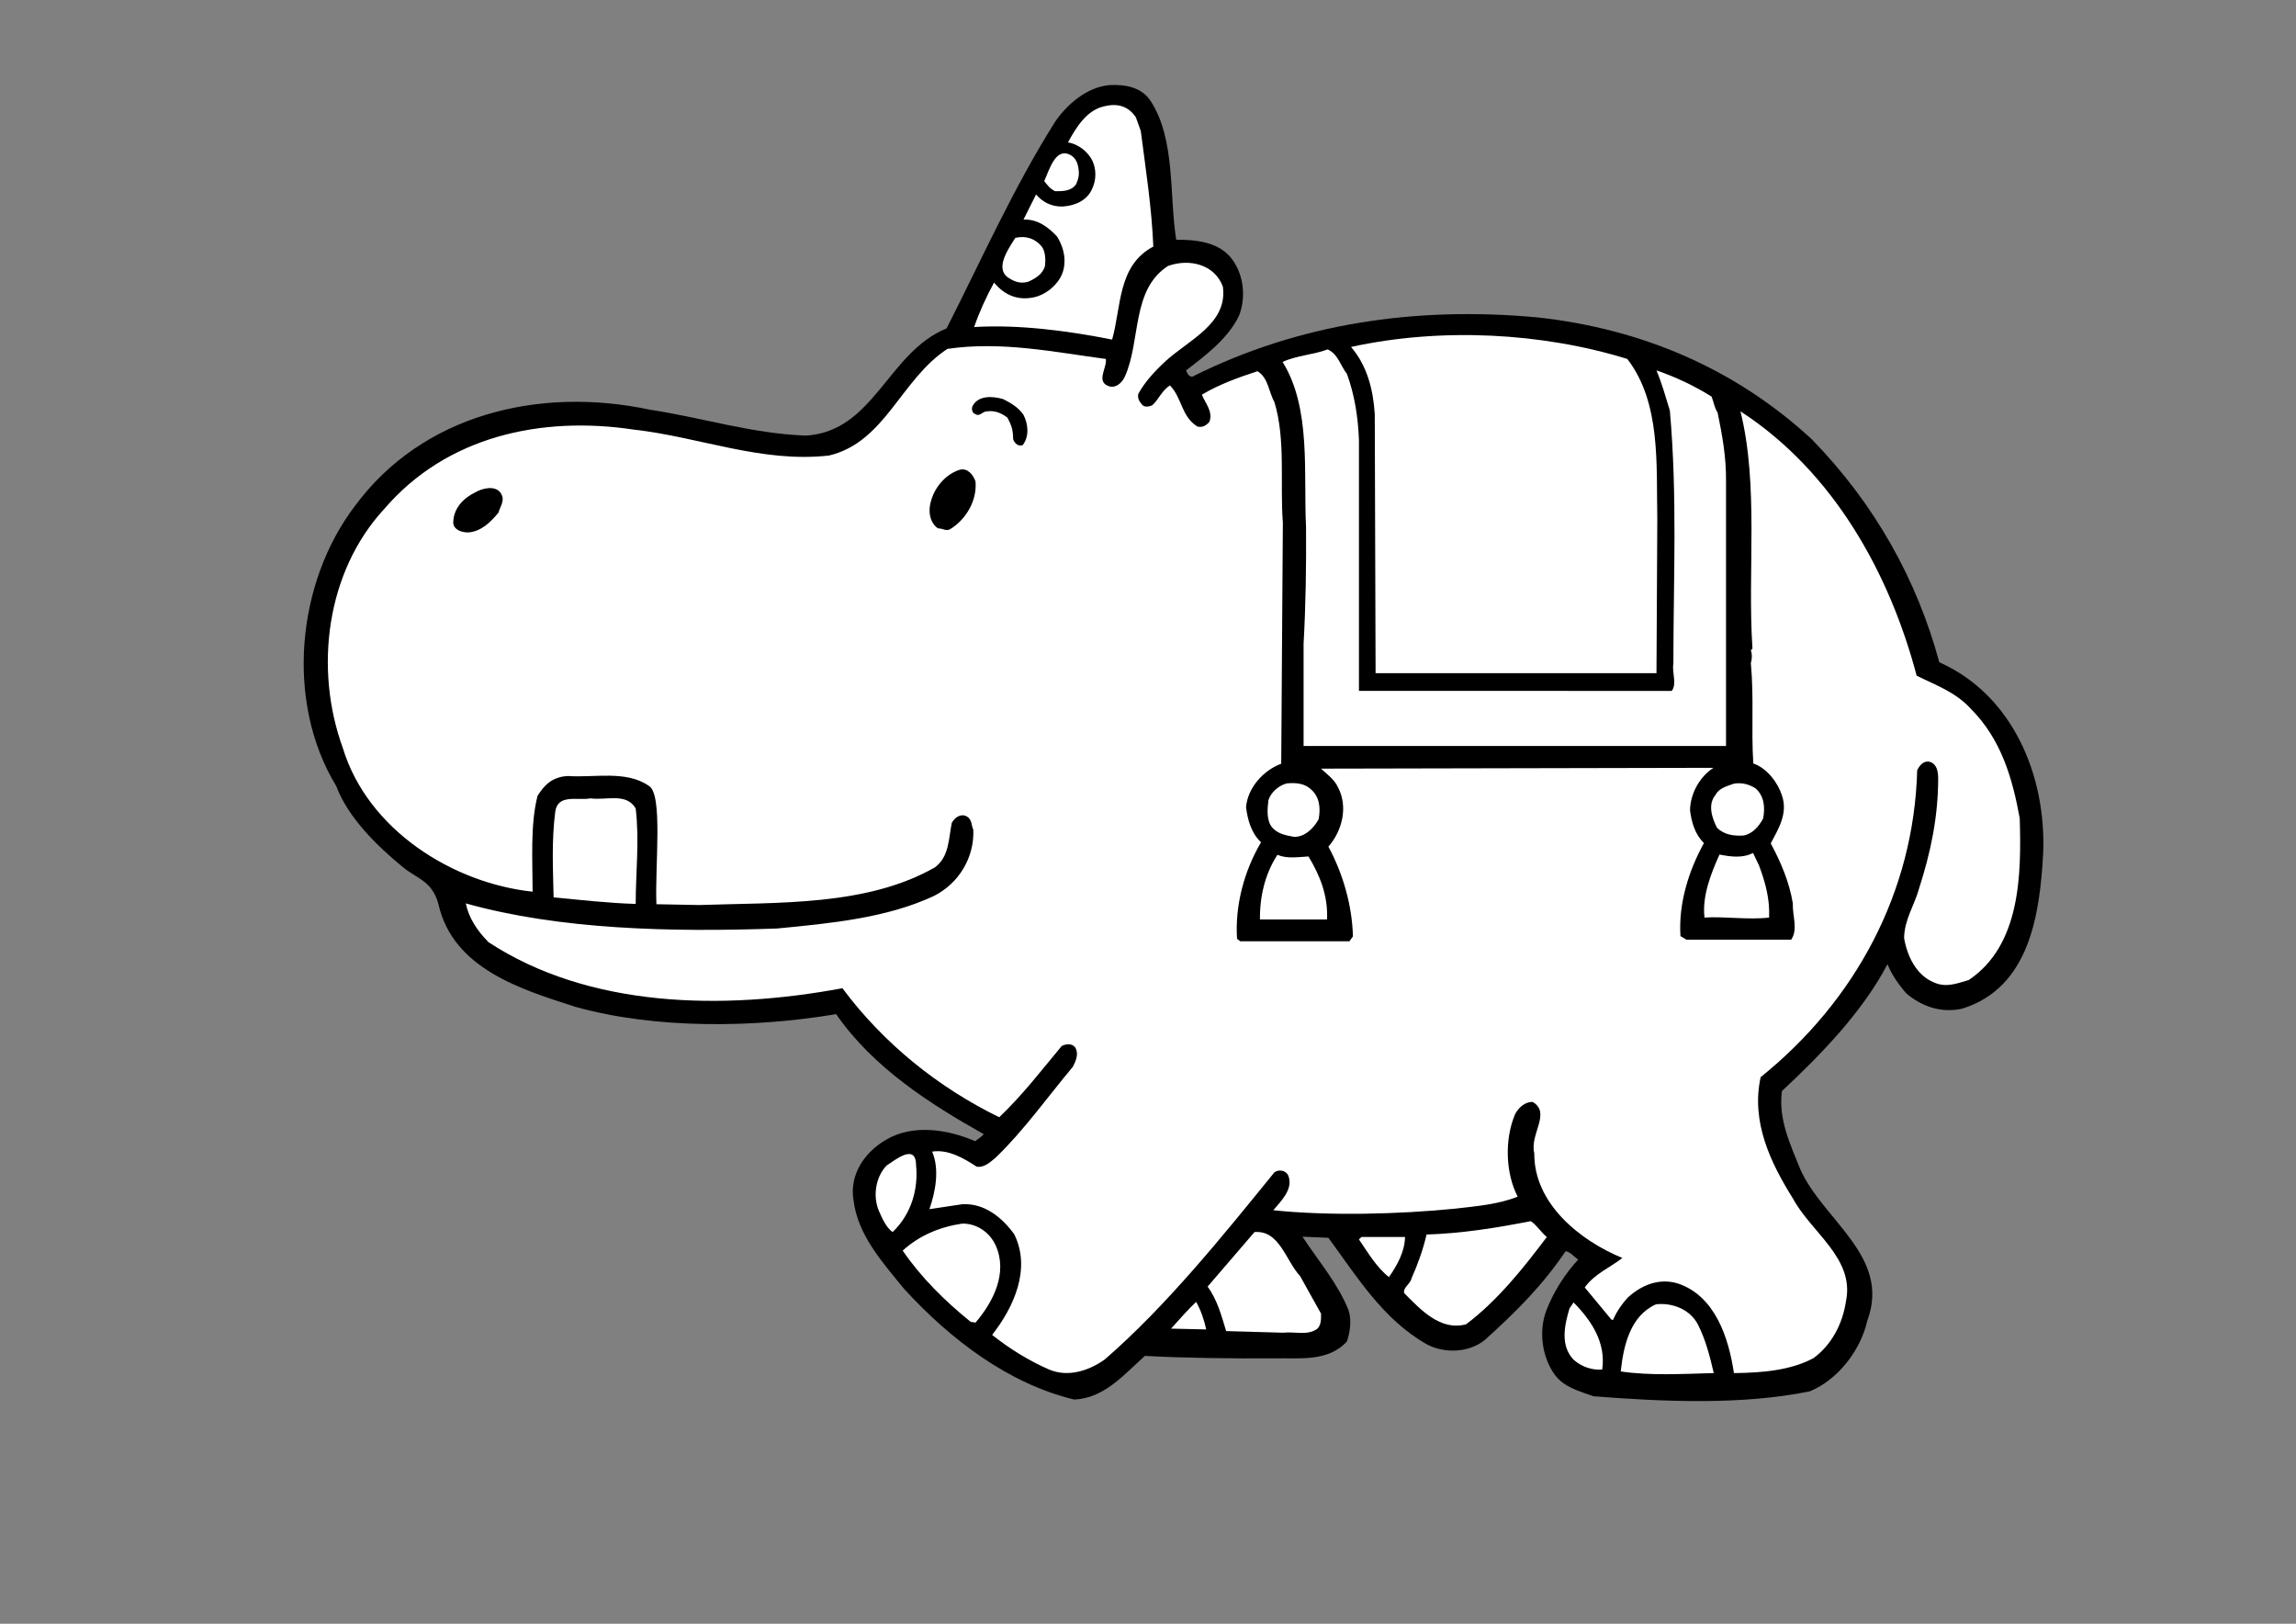 <?xml version="1.0" encoding="utf-8"?>
<!-- Generator: Adobe Illustrator 21.0.2, SVG Export Plug-In . SVG Version: 6.00 Build 0)  -->
<svg version="1.2" baseProfile="tiny" id="Layer_1" xmlns="http://www.w3.org/2000/svg" xmlns:xlink="http://www.w3.org/1999/xlink"
	 x="0px" y="0px" viewBox="0 0 841.9 595.3" overflow="scroll" xml:space="preserve">
<rect x="0" y="0" width="841.9" height="595.3" fill="#808080" stroke="none"/>
<path d="M421.9,37c9.2,14.1,6.8,34.7,9.4,50.9c7.6-0.1,16.1,1,20.6,7.3c4.4,6,4.9,14.4,2.4,20.6c-4,8.3-12.2,14.5-19.4,20
	c0.5,1.2,1.4,3.1,3.1,1.9c37.9-18.8,80.5-25.6,126.1-21.3c37.8,4.2,72,18.6,100.2,44.6c23.2,23.8,38.6,51.5,46.8,81.8
	c27,12,39.2,41.6,38.1,69.8c-1.2,22.7-5,49.5-29.7,57.2c-7.8,1.7-14.7-0.8-20.4-5.5c-2.9-3.3-5.4-6.9-7-10.8
	c-9,17.2-24,32.8-38.7,46.5c-1.4,10.3,3.1,19.6,6.7,28.6c8.3,18.8,33.4,32,24.6,55.6c-2.4,10.8-10.8,21.7-21.1,25.9
	c-25,5.1-53.8,3.8-79.3,1.8c-5.1-1.9-10.6-3.1-14.2-7.9c-4.6-6.3-6-15.9-3.1-23.5c2.6-6.8,6.9-13.6,11.7-18.7
	c-1.5-1-2.7-2.7-4.6-3.1c-8.3,12.3-18.1,22.2-29.7,32.6c-5.8,4.7-14.9,5-21.3,1.5c-16-9.1-25.5-24.7-36-39l-9.5-0.4
	c5.9,9,13.1,17.3,16.9,27c1.2,3.7,0.5,8.1-0.6,11.4c-6.9,7.6-17.7,6-26.4,6.2c-14.6,0.1-33.2-0.1-47.7-0.9c-8.1,7.3-15,15.5-25.9,16
	c-24.1-5.8-45.4-22-62.4-40.6c-7.9-9.7-16.9-19.6-18.5-32.3c-1.7-9.5,4.1-17.9,12-22.4c9.9-5.8,22.7-3.7,32.6,0.6
	c1-0.9,2.2-1.4,3.1-2.6c-19.5-11-40.4-24.2-54.1-44c-30.2,5.1-66.5,5.5-95.7-2.7c-19.5-6.3-44.7-13.8-50.1-37.5
	c-2.3-8.8-8-9.4-13.2-13.8c-9.4-7.7-20-18.1-24.3-29.6c-18.8-30.9-14.6-74.7,7-102.9c24.5-33.1,67-43.8,108-35.1
	c19.1,2.9,37.5,8.8,57.2,9.5c25-1.5,30-30.5,51.6-39.3c12.9-25.4,24.5-51.5,39.7-75.6c4.2-6.3,11.7-12.9,20-13.6
	C412.8,30.9,418.6,32,421.9,37z"/>
<path fill="#FFFFFF" d="M416.5,43l1.8,5c1.8,14,4,27.9,4.6,42.4c-13.1,6.9-11.7,22-15.1,34.1c-16.1-3.2-34.2-5.6-50.6-4.6
	c1.9-5.5,4.4-11,7.3-16.3c3.5,4.2,8.1,6.6,14.1,5.5c5.2-0.9,10.3-5.4,11.4-10.4c1-4.4-0.3-8.6-2.4-12c-3.5-3.7-7.3-6.4-12.3-6.2
	l4.6-9.2c2.4,2.8,5.8,4.6,9.9,4.4c4.4-0.3,9-2.2,10.8-6.8c1.4-3.1,1.4-6.8,0-9.9c-1.7-3.5-5.3-6.2-9-6.8c2.9-5.3,6.8-11.8,13.2-13.2
	C409.9,37.7,413.8,39,416.5,43z"/>
<path fill="#FFFFFF" d="M395.2,60.5c0.8,3.4,0.3,4.9-0.6,7c-1.8,2.7-5.1,2.6-7.7,2.6c-1.8-0.8-2.9-2.3-4-3.7
	c1.9-4.2,4.2-12.8,9.9-9.4C394.1,57.8,394.9,59.2,395.2,60.5z"/>
<path fill="#FFFFFF" d="M382,90.4c1.4,1.9,1.4,4.9,1.2,7c-0.8,3.1-3.5,4.7-6.2,5.9c-3.2,0.9-5.4-0.3-7.3-1.5c-5-3.4,0-10.5,2.6-14.6
	C376.3,86.3,379.6,87.5,382,90.4z"/>
<path fill="#FFFFFF" d="M448.4,105.1c1.9,13.6-12.7,19.6-21.1,27.4c-3.6,3.3-7.6,7.6-9.9,11.9c-0.4,1.8,0.5,2.9,1.5,4.1
	c0.9,0.9,2.7,0.6,3.7,0c2.3-2.1,3.5-5.4,6.4-7.2c4.5,4.6,4.1,11.4,10.1,15.1c1.9,0.4,3.2-0.4,4.4-1.8c1.3-3.8-1.5-6.7-2.8-9.9
	c6.2-3.7,13.3-6.3,20.4-8.6c4,2.4,4.1,7.6,6.2,11.3c4.2,13.8,2,29.6,3.1,44.3l-0.6,88.3c-6.5,2.4-12.3,8.8-12.9,15.9
	c0.6,4.9,2,9.6,5.5,12.9c-6.2,10.5-9.6,23.2-8.8,35.4l1.2,0.9h40l1.3-1.8c-0.3-11.3-3.6-22.9-9-32.9c5.1-5.8,7.3-14.7,3.5-21.8
	c-1.3-2.8-3.8-4.6-6.2-6.8l143.9-0.3c-5,3.2-8.5,9.4-8.6,15.6c0.6,4.5,1.8,8.7,5.1,12c-5.6,10.1-9.4,22.3-8.6,34.1l2.2,1.3h38.4
	c2.6-3.8,0.4-8.8,0.6-13.3c-1.3-7.9-4.4-15.1-8.1-22c2.8-5.3,6.4-11,4.1-17.6c-1.5-4.7-5.5-10-10.5-11.7
	c-0.8-12.9,0.3-23.8-0.9-36.9c0.5-1.4,0.5-3.3,0-4.6l0.6-0.6c-1.9-28.4,2.4-59.5-4.4-87c34.2,22.2,54.7,59.5,64.6,96.9
	c6.9,3.5,14.2,5.9,20,12.3c11,11.1,15.1,25.2,17.8,40c0.6,20.4,0.4,46.5-18.7,59.3c-4.2,1.2-8.2,2.9-12.7,0.9
	c-6.5-2.6-9.9-9.7-11-16.3c0.1-6.8,3.8-12,5.5-18.2c4.2-13.1,7-26,7-40.6c-0.1-2.2-0.4-5-3.1-5.8c-2.2-0.6-3.8,1.4-4.6,3.1
	c-1.2,44.6-22.6,84.5-57.4,112.5c-3.6,16.5,3.7,31.5,11.9,44.6c6.7,12.4,22.6,21.8,19.4,37.5c-1.2,8.1-5.1,15.9-11.9,20.9
	c-8.3,4.5-18.8,5.4-29.2,5.5c-1.9-12.9-6.9-28.2-20.4-32.8c-6.9-2.2-13.5,0.5-18.5,5.1c-2.4,2.6-4.2,5.4-5.5,8.3l-0.6-0.3l-9.7-11.7
	c3.7-5.1,9.2-7.2,13.8-10.8c-15.4-6.3-32.5-19.9-32.3-38.4c-1.8-6.9,6.3-14.8-0.6-18.8c-2.9-0.1-5.3,2.2-6.5,4.6
	c-3.8,9.1-3.5,21.4,1,30.1c-6.8,2.8-15,3.5-22.8,4.4c-20.8,2.1-46.6,2.7-66.8,0.6c2.9-3.5,7.4-7.7,5.5-12.7c-1-2.1-3.6-2.3-5.1-1.2
	c-19.1,23.5-39.6,49-62.2,68.6c-5.6,4-13.3,6.7-20.4,3.7c-7.3-3.2-14.2-7.4-20.9-12.7c7.9-10.1,14.4-24.2,8.1-36.9
	c-4.5-6.2-11-11.5-19.1-11l-12,1.8c2.2-6.3,3.8-14.6,1-21.1c5.8-0.9,11.4,2.3,16.3,5.5c2.9,0.5,5-1.7,7-3.3
	c10.3-9.9,19-22.2,28.3-33.3c1-2,2.3-4.7,0.9-7c-1-1.7-3.6-1.4-5-0.6c-7.6,9.1-14.1,17.7-22.9,26.1c-22.3-10.9-42.3-26.9-57.5-47.3
	c-44.1,8.2-93,7.2-129.8-16.9c-4.1-4.2-7.2-8.8-8.3-14.2c34.3,9.6,75,10.6,114.2,9.2c19.6-1.9,40-3.8,57.4-11.9
	c9.2-4.6,14.9-14.1,14.5-24.3c-0.8-1.7-0.4-3.7-2.4-4.9c-2.3-1.2-4.5,0.5-5.5,2.4c-1.2,5.8-0.9,12.4-6.2,16.3
	c-24.9,14.2-57,12.8-86.5,13.8l-15.6-0.3c-0.6-14,2.5-40.5-2.8-43.4c-8.3-5.8-20.1-2.9-29.7-3.6c-5.9,0.3-8.8,3.6-11.1,7.3
	c-2.7,10.6-1.8,23.7-1.8,35.1c-29.3-3.1-60.5-22.7-69.6-52.7c-10.6-29.2-6-64.6,15.1-87.5c22.9-26.8,57.7-34.3,91.6-29.2
	c24.1,2.7,46.9,12.3,71.6,9.5c20.6-4.9,26.3-27.9,43.4-39.1c19.9-2.9,39.3,1.2,58.1,3.7c0.5,3.3-4,8.6,1.5,10.1
	c2.6,0.5,4.6-1.7,5.5-3.7c5.9-13.2,2.3-31.8,15.8-40.5C436.1,94.7,445.4,96.9,448.4,105.1z"/>
<path fill="#FFFFFF" d="M596.7,131.6c12.4,16.1,10.6,38.7,11,58.9l-0.3,56.3h-103l-0.3-95c-0.6-9.1-2.8-17.7-8.7-24.6
	C528.3,120,565.3,121.9,596.7,131.6z"/>
<path fill="#FFFFFF" d="M493.9,137.1c2.8,7.6,4.1,16,4.4,24.2v92H613c2-2.7,0-6.5,0.6-10.1c0-31.5,1.5-61.1-1.3-92.7
	c-1.5-4.9-2.9-9.9-4.9-14.7c7,2.4,13.8,5.6,20.2,9.6c0.8,1.9,1,4.1,2.2,5.8c1.7,8.2,3.2,16.4,3.1,25.2v97.1H478v-37.5
	c0.8-14.1,1-28.8,0.9-42.9c-1-19.4,2-43.4-8.6-60.4c5.1-2.4,11.3-2.6,16.5-4.6C490.6,129.7,491.6,134.2,493.9,137.1z"/>
<path d="M375.3,152.1c1.7,3.3,2.2,7.9-0.3,11.1c-1.8,0.6-3.1-0.9-3.5-2.2c0-3.9-0.9-5.5-2.1-7.9c-2.4-1.8-4.9-2.8-8.1-2.2
	c-1.2,0.3-2.3,1.9-3.7,0.9c-1.2-0.4-1.5-2.1-0.9-3.1c2.2-3.8,7.2-3.5,11.1-2.4C370.6,147.7,373.5,149.4,375.3,152.1z"/>
<path d="M357.7,176.5c0.6,6.8-3.2,13.5-8.8,17.2c-1.9,1.4-2.9,0-5,0c-3.3-2.4-3.6-6.9-2.4-10.4c1.4-4.9,5.5-9.6,10.5-11.1
	C354.9,171.5,356.9,174.2,357.7,176.5z"/>
<path d="M183.5,180.6c2,2.8-0.2,5.1-0.7,7.3c-2.9,3.6-6.5,7-11.1,7.3c-2.3,0-5.1-0.8-5.5-3.3c-0.1-5.4,3.7-9.3,8.1-11.4
	C176.6,179.1,181.4,177.8,183.5,180.6z"/>
<path fill="#FFFFFF" d="M480.7,289.4c3.2,2.7,3.6,7,2.8,11c-1.8,3.2-5,6.5-9,6.4c-2.8-0.5-5.8-1-7.9-3.3c-2.3-2.6-1.9-6.8-1.5-10.1
	c0.8-2.8,3.8-5.5,6.8-6.2C475.2,286.9,478.4,287.2,480.7,289.4z"/>
<path fill="#FFFFFF" d="M643.7,289c3.2,2.8,3.6,7,2.8,11.1c-1.5,2.8-3.8,5.5-7,6.2c-3.8,0.3-7.3-0.3-9.9-2.8
	c-1.8-3.5-3.5-8.5-0.6-12c1.4-2.7,4.4-3.3,6.8-4.2C638.9,286.8,641.4,287.6,643.7,289z"/>
<path fill="#FFFFFF" d="M233.1,296.4c1.4,11.9,0,23.3,0,35c-10.1-0.3-20.5-1.5-30.1-2.4c-0.2-10.1-0.8-20.5,0.6-31.4
	c0.9-6.7,8.3-4,12.9-4.9C222.2,293.5,229.7,290.5,233.1,296.4z"/>
<path fill="#FFFFFF" d="M645,317.3c2.2,5.9,4,12,3.7,19.1c-7.6,0.9-16.8-0.5-23.7,0c-0.9-7.8,2.3-16,5.5-23.1
	c4.1,0.8,8.6,1.4,12.3-0.6L645,317.3z"/>
<path fill="#FFFFFF" d="M479.8,314c4.1,6.8,7.2,14.2,6.8,23.1H462c-0.1-8.5,1.9-16.8,6.4-23.7C472,314.9,475.9,314.2,479.8,314z"/>
<path fill="#FFFFFF" d="M335.9,427.1c0.9,9-1.8,18.1-8.6,24.6c-2.4-1.7-3.8-5-5-7.7c-2.3-5.4-1.3-12.4,2.8-16.7
	C328,425.5,335.8,418.9,335.9,427.1z"/>
<path fill="#FFFFFF" d="M567.2,453.5c-8.3,11-17.9,23.2-29.6,32c-9.5,2.6-16.8-5.5-22.7-11.4c-0.6-2,2.4-3.5,2.7-5.5
	c2.3-5.1,4.2-10.5,5.5-16c12.9-0.4,25.4-2.4,38.2-4.9C563.5,449.1,565.3,452.1,567.2,453.5z"/>
<path fill="#FFFFFF" d="M365.1,456.6c4.5,10-0.8,20.6-7.4,28.3l-1.8-0.3c-9.4-7.6-18.2-16.3-24.9-26.1c6-5.5,13.6-8.7,21.8-9.9
	C358,448.5,362.8,451.6,365.1,456.6z"/>
<path fill="#FFFFFF" d="M476.7,467.8l7.7,13.8c0,2,0.1,4-1.3,5.5c-3.6,2.7-8.3,1-12.6,1.5l-20.9-0.6c-1.7-5.6-3.2-11.4-6.8-16.3
	l17.2-20C469.2,450.9,471.5,462.3,476.7,467.8z"/>
<path fill="#FFFFFF" d="M515.2,453.5c-0.1,5.3-2.8,10.3-5.9,14.7c-4.6-3.6-7.7-9-11-13.8l0.9-0.9H515.2z"/>
<path fill="#FFFFFF" d="M438.6,477.3c1.8,3.2,2.9,6.5,3.7,10.1l-12.9-0.3C432.4,483.8,435.6,480.1,438.6,477.3z"/>
<path fill="#FFFFFF" d="M587.5,502.1c-3.7,0.3-7.6-1-10.5-3.6c-5-5.3-3.3-12.7-1.5-18.8l1.5-2.2
	C583.8,484.4,588.9,492.4,587.5,502.1z"/>
<path fill="#FFFFFF" d="M622.6,485.6c2.8,5.5,4.4,11.7,5.8,17.8c-11.5,0.3-23.3,1-34.1-0.6c1-9.5,3.5-20.4,12.9-24.6
	C612.8,477.5,619.6,479.8,622.6,485.6z"/>
<g>
</g>
<g>
</g>
<g>
</g>
<g>
</g>
<g>
</g>
<g>
</g>
<g>
</g>
<g>
</g>
<g>
</g>
<g>
</g>
<g>
</g>
<g>
</g>
</svg>
